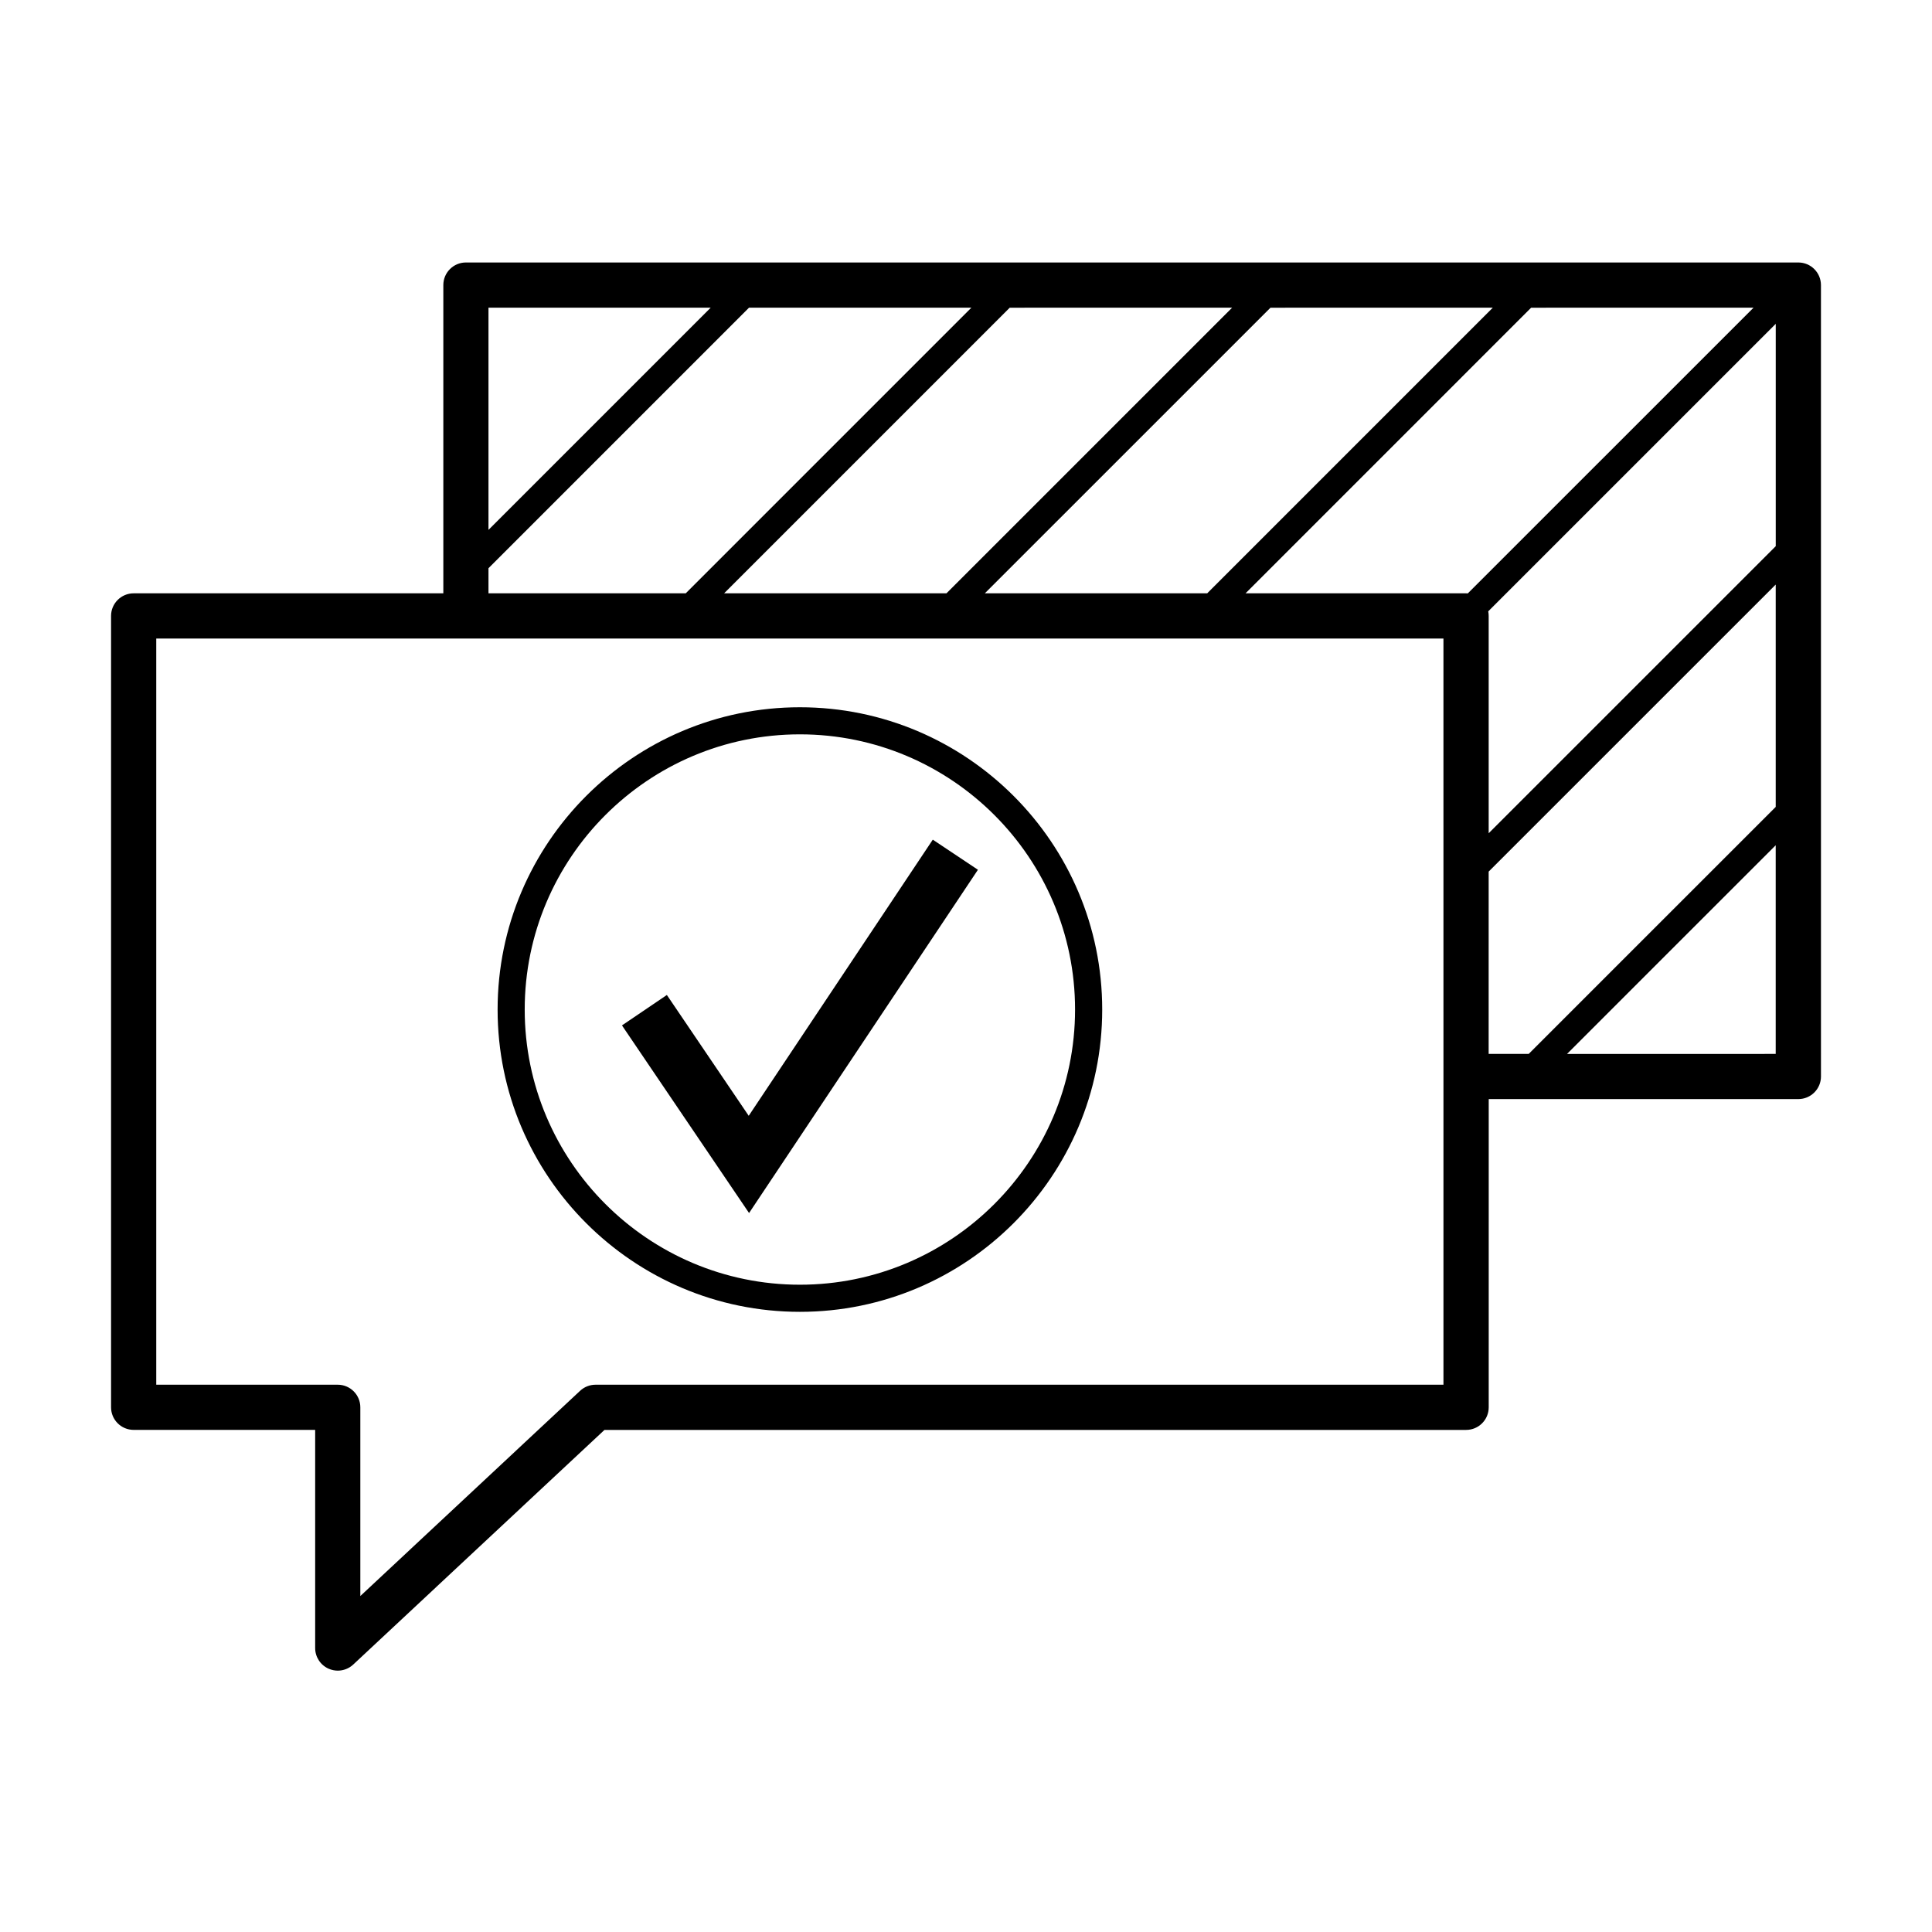 <?xml version="1.0" encoding="UTF-8"?>
<!-- Uploaded to: SVG Repo, www.svgrepo.com, Generator: SVG Repo Mixer Tools -->
<svg fill="#000000" width="800px" height="800px" version="1.1" viewBox="144 144 512 512" xmlns="http://www.w3.org/2000/svg">
 <g>
  <path d="m355.98 491.65c44.18 0 80.117-35.938 80.117-80.109 0-44.176-35.938-80.109-80.117-80.109-44.176 0-80.109 35.941-80.109 80.109-0.004 44.176 35.941 80.109 80.109 80.109zm0-153.04c40.211 0 72.922 32.711 72.922 72.926 0 40.215-32.711 72.926-72.922 72.926-40.211 0-72.926-32.711-72.926-72.926 0-40.211 32.715-72.926 72.926-72.926z"/>
  <path d="m403.16 374.5-11.961-7.981-48.781 73.18-21.691-32.02-11.898 8.062 33.68 49.727z"/>
  <path d="m620.57 213.56h-353.1c-3.305 0-5.984 2.68-5.984 5.984v81.688l-82.062 0.004c-3.309 0-5.992 2.68-5.992 5.984v209.73c0 3.305 2.68 5.984 5.992 5.984h48.098v57.812c0 2.387 1.41 4.539 3.602 5.492 0.766 0.332 1.578 0.5 2.387 0.5 1.492 0 2.957-0.555 4.09-1.605l66.59-62.191h228.35c3.305 0 5.984-2.68 5.984-5.984l0.004-81.691h82.055c3.305 0 5.992-2.68 5.992-5.984l-0.004-209.73c-0.004-3.312-2.688-5.992-6-5.992zm-5.981 75.184-76.074 76.07v-57.59c0-0.418-0.039-0.82-0.117-1.215l76.191-76.188zm-5.883-63.203-75.723 75.715c-0.156-0.012-0.309-0.02-0.453-0.02h-58.449l75.688-75.691zm-69.098 0-75.688 75.695h-58.93l75.699-75.691zm-69.086 0-75.699 75.695h-58.926l75.691-75.691zm-197.07 0h58.887l-58.887 58.883zm0 69.043 69.043-69.043h58.926l-75.695 75.695h-52.273zm253.08 216.38h-224.71c-1.516 0-2.977 0.574-4.09 1.613l-58.242 54.387v-50.008c0-3.309-2.68-5.992-5.984-5.992h-48.098v-197.75h341.12zm11.977-135.98 76.074-76.07v58.926l-40.926 40.918-24.531 24.535h-10.617l0.004-48.309zm20.781 48.312 24.52-24.531 30.77-30.758v55.293l-55.289 0.004z"/>
 </g>
</svg>
